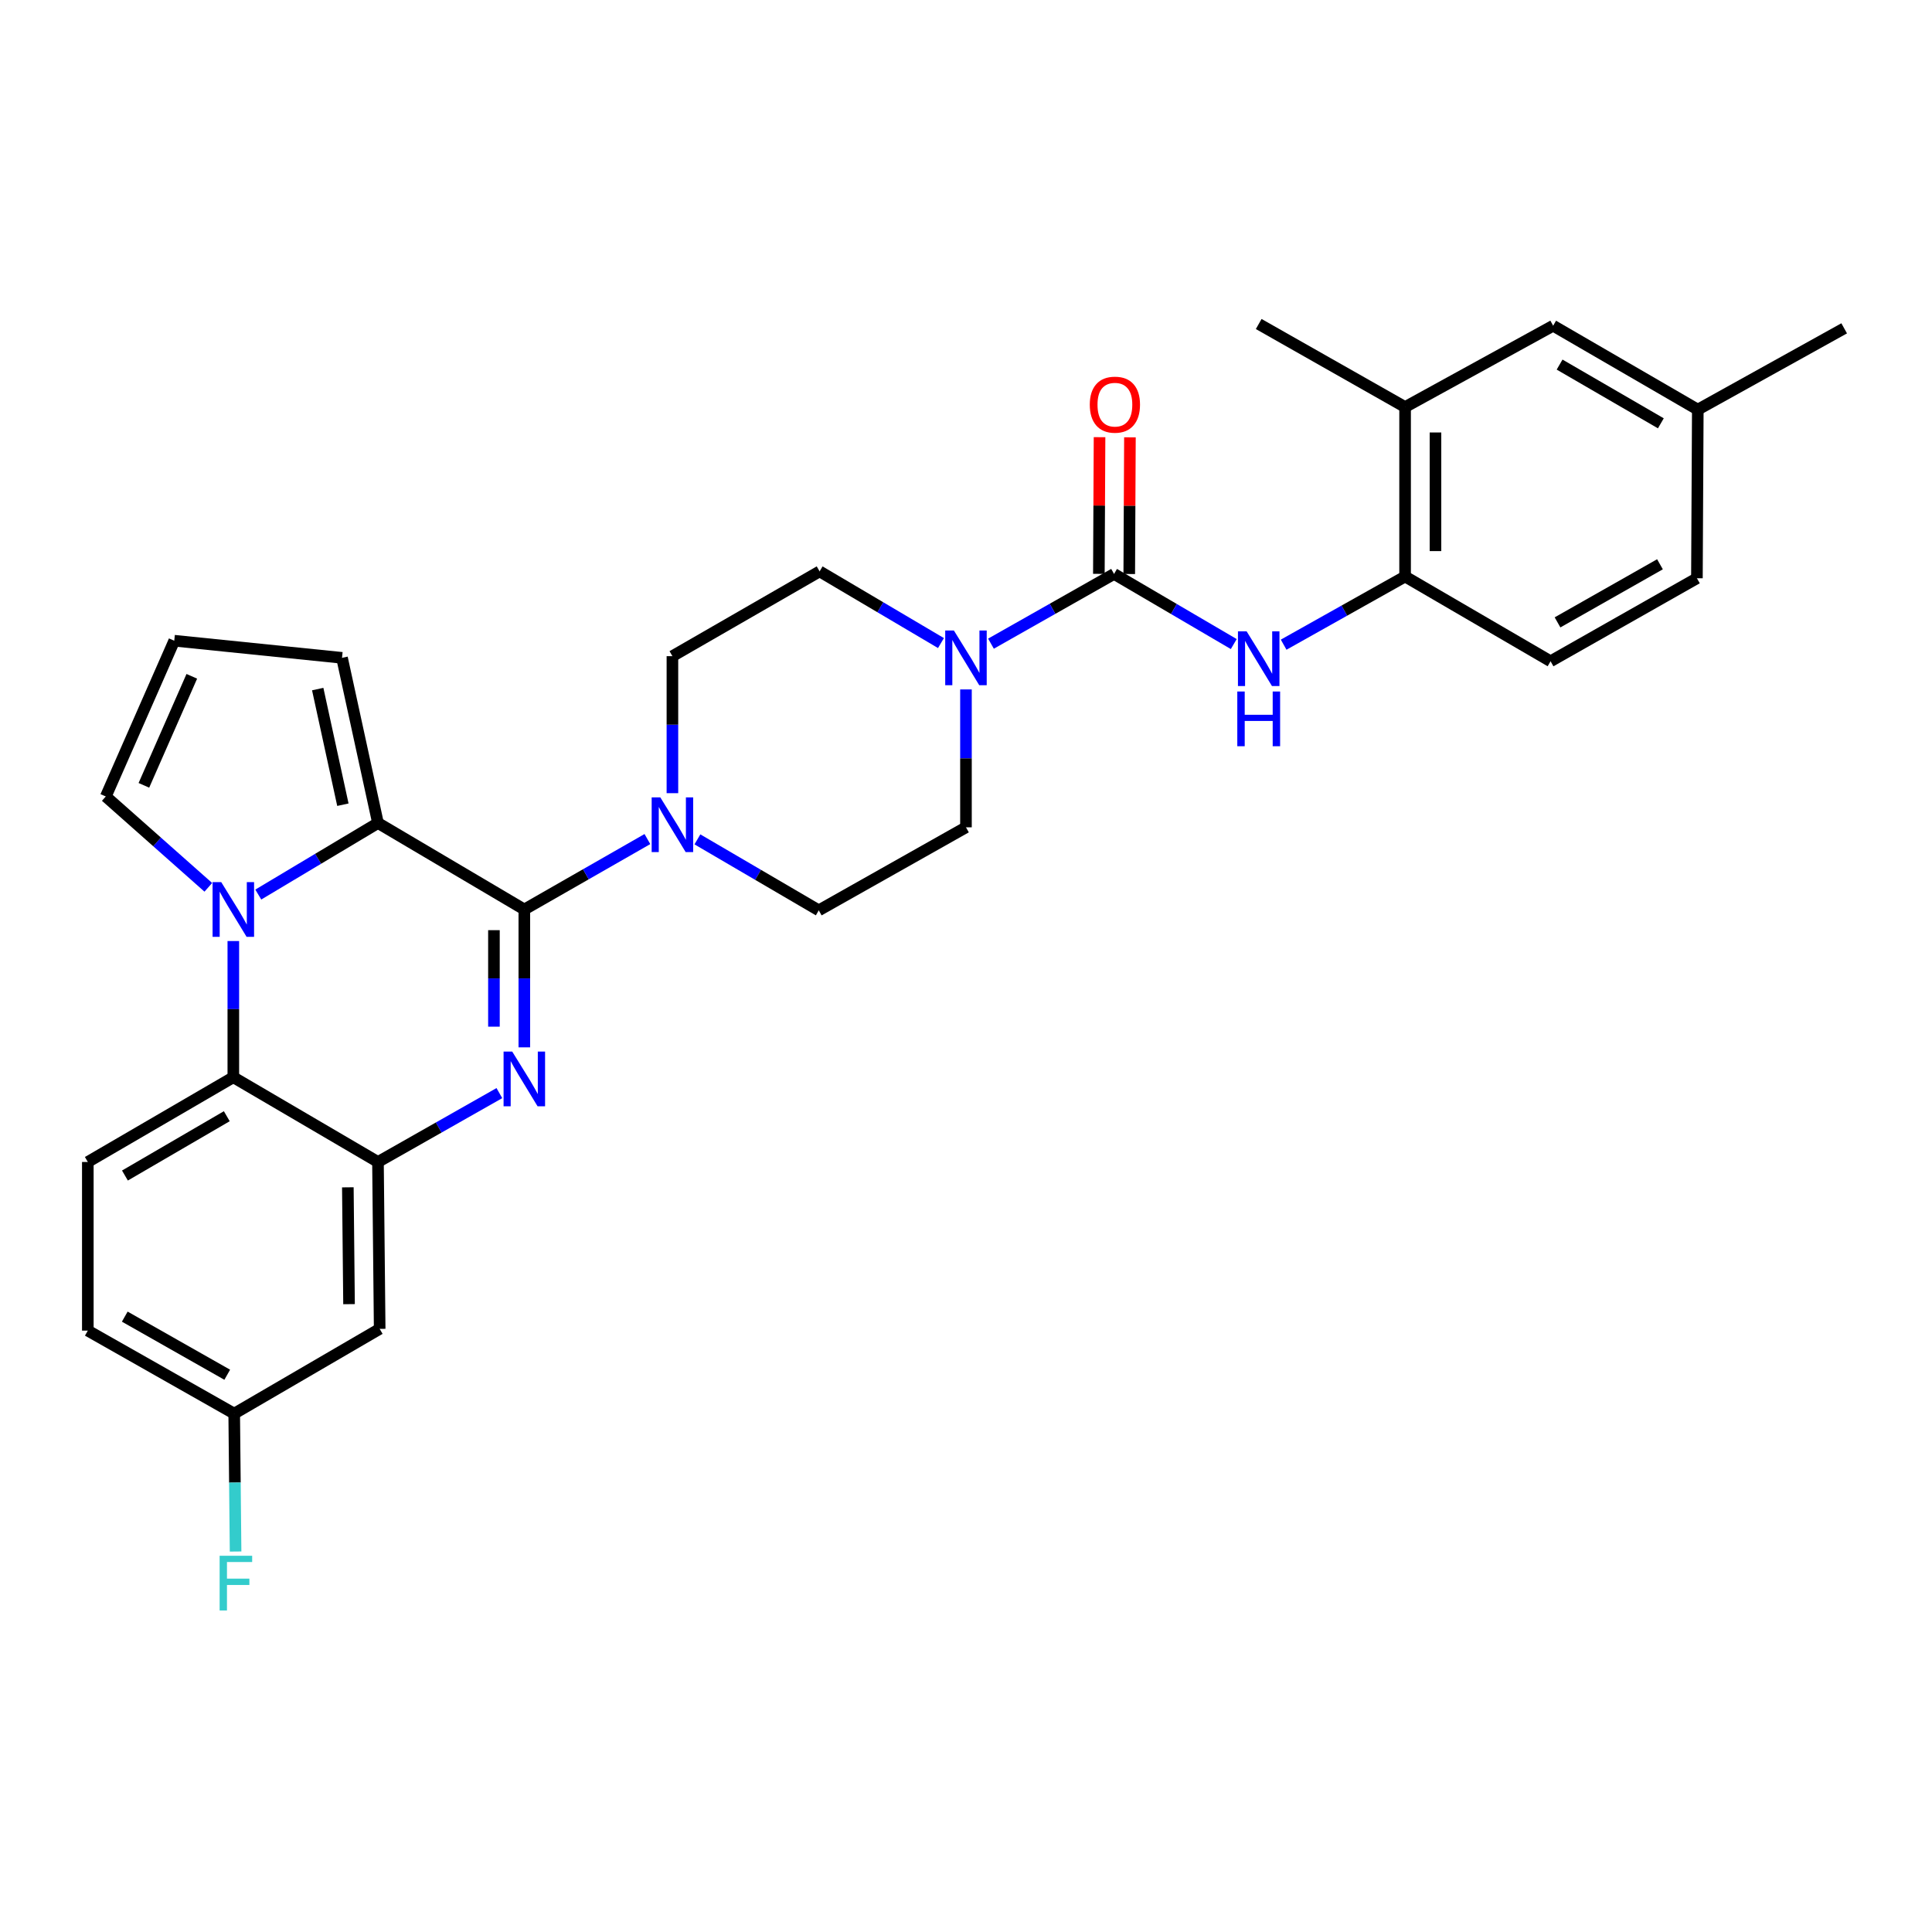 <?xml version='1.0' encoding='iso-8859-1'?>
<svg version='1.1' baseProfile='full'
              xmlns='http://www.w3.org/2000/svg'
                      xmlns:rdkit='http://www.rdkit.org/xml'
                      xmlns:xlink='http://www.w3.org/1999/xlink'
                  xml:space='preserve'
width='1000px' height='1000px' viewBox='0 0 1000 1000'>
<!-- END OF HEADER -->
<rect style='opacity:1.0;fill:#FFFFFF;stroke:none' width='1000' height='1000' x='0' y='0'> </rect>
<path class='bond-0' d='M 271.39,470.748 L 271.39,506.429' style='fill:none;fill-rule:evenodd;stroke:#000000;stroke-width:6px;stroke-linecap:butt;stroke-linejoin:miter;stroke-opacity:1' />
<path class='bond-0' d='M 271.39,506.429 L 271.39,542.11' style='fill:none;fill-rule:evenodd;stroke:#0000FF;stroke-width:6px;stroke-linecap:butt;stroke-linejoin:miter;stroke-opacity:1' />
<path class='bond-0' d='M 255.662,481.452 L 255.662,506.429' style='fill:none;fill-rule:evenodd;stroke:#000000;stroke-width:6px;stroke-linecap:butt;stroke-linejoin:miter;stroke-opacity:1' />
<path class='bond-0' d='M 255.662,506.429 L 255.662,531.405' style='fill:none;fill-rule:evenodd;stroke:#0000FF;stroke-width:6px;stroke-linecap:butt;stroke-linejoin:miter;stroke-opacity:1' />
<path class='bond-2' d='M 271.39,470.748 L 195.639,425.991' style='fill:none;fill-rule:evenodd;stroke:#000000;stroke-width:6px;stroke-linecap:butt;stroke-linejoin:miter;stroke-opacity:1' />
<path class='bond-6' d='M 271.39,470.748 L 303.242,452.524' style='fill:none;fill-rule:evenodd;stroke:#000000;stroke-width:6px;stroke-linecap:butt;stroke-linejoin:miter;stroke-opacity:1' />
<path class='bond-6' d='M 303.242,452.524 L 335.094,434.299' style='fill:none;fill-rule:evenodd;stroke:#0000FF;stroke-width:6px;stroke-linecap:butt;stroke-linejoin:miter;stroke-opacity:1' />
<path class='bond-3' d='M 258.473,565.791 L 227.056,583.614' style='fill:none;fill-rule:evenodd;stroke:#0000FF;stroke-width:6px;stroke-linecap:butt;stroke-linejoin:miter;stroke-opacity:1' />
<path class='bond-3' d='M 227.056,583.614 L 195.639,601.437' style='fill:none;fill-rule:evenodd;stroke:#000000;stroke-width:6px;stroke-linecap:butt;stroke-linejoin:miter;stroke-opacity:1' />
<path class='bond-1' d='M 133.69,463.024 L 164.664,444.507' style='fill:none;fill-rule:evenodd;stroke:#0000FF;stroke-width:6px;stroke-linecap:butt;stroke-linejoin:miter;stroke-opacity:1' />
<path class='bond-1' d='M 164.664,444.507 L 195.639,425.991' style='fill:none;fill-rule:evenodd;stroke:#000000;stroke-width:6px;stroke-linecap:butt;stroke-linejoin:miter;stroke-opacity:1' />
<path class='bond-5' d='M 120.769,487.079 L 120.769,522.329' style='fill:none;fill-rule:evenodd;stroke:#0000FF;stroke-width:6px;stroke-linecap:butt;stroke-linejoin:miter;stroke-opacity:1' />
<path class='bond-5' d='M 120.769,522.329 L 120.769,557.58' style='fill:none;fill-rule:evenodd;stroke:#000000;stroke-width:6px;stroke-linecap:butt;stroke-linejoin:miter;stroke-opacity:1' />
<path class='bond-11' d='M 107.824,459.277 L 81.293,435.766' style='fill:none;fill-rule:evenodd;stroke:#0000FF;stroke-width:6px;stroke-linecap:butt;stroke-linejoin:miter;stroke-opacity:1' />
<path class='bond-11' d='M 81.293,435.766 L 54.761,412.254' style='fill:none;fill-rule:evenodd;stroke:#000000;stroke-width:6px;stroke-linecap:butt;stroke-linejoin:miter;stroke-opacity:1' />
<path class='bond-12' d='M 195.639,425.991 L 177.026,340.496' style='fill:none;fill-rule:evenodd;stroke:#000000;stroke-width:6px;stroke-linecap:butt;stroke-linejoin:miter;stroke-opacity:1' />
<path class='bond-12' d='M 177.478,416.512 L 164.449,356.666' style='fill:none;fill-rule:evenodd;stroke:#000000;stroke-width:6px;stroke-linecap:butt;stroke-linejoin:miter;stroke-opacity:1' />
<path class='bond-10' d='M 195.639,601.437 L 196.521,687.823' style='fill:none;fill-rule:evenodd;stroke:#000000;stroke-width:6px;stroke-linecap:butt;stroke-linejoin:miter;stroke-opacity:1' />
<path class='bond-10' d='M 180.043,614.556 L 180.661,675.026' style='fill:none;fill-rule:evenodd;stroke:#000000;stroke-width:6px;stroke-linecap:butt;stroke-linejoin:miter;stroke-opacity:1' />
<path class='bond-32' d='M 195.639,601.437 L 120.769,557.58' style='fill:none;fill-rule:evenodd;stroke:#000000;stroke-width:6px;stroke-linecap:butt;stroke-linejoin:miter;stroke-opacity:1' />
<path class='bond-4' d='M 576.634,297.067 L 544.78,315.115' style='fill:none;fill-rule:evenodd;stroke:#000000;stroke-width:6px;stroke-linecap:butt;stroke-linejoin:miter;stroke-opacity:1' />
<path class='bond-4' d='M 544.78,315.115 L 512.925,333.163' style='fill:none;fill-rule:evenodd;stroke:#0000FF;stroke-width:6px;stroke-linecap:butt;stroke-linejoin:miter;stroke-opacity:1' />
<path class='bond-8' d='M 576.634,297.067 L 607.614,315.218' style='fill:none;fill-rule:evenodd;stroke:#000000;stroke-width:6px;stroke-linecap:butt;stroke-linejoin:miter;stroke-opacity:1' />
<path class='bond-8' d='M 607.614,315.218 L 638.594,333.369' style='fill:none;fill-rule:evenodd;stroke:#0000FF;stroke-width:6px;stroke-linecap:butt;stroke-linejoin:miter;stroke-opacity:1' />
<path class='bond-16' d='M 584.499,297.106 L 584.675,261.734' style='fill:none;fill-rule:evenodd;stroke:#000000;stroke-width:6px;stroke-linecap:butt;stroke-linejoin:miter;stroke-opacity:1' />
<path class='bond-16' d='M 584.675,261.734 L 584.851,226.362' style='fill:none;fill-rule:evenodd;stroke:#FF0000;stroke-width:6px;stroke-linecap:butt;stroke-linejoin:miter;stroke-opacity:1' />
<path class='bond-16' d='M 568.77,297.028 L 568.946,261.656' style='fill:none;fill-rule:evenodd;stroke:#000000;stroke-width:6px;stroke-linecap:butt;stroke-linejoin:miter;stroke-opacity:1' />
<path class='bond-16' d='M 568.946,261.656 L 569.122,226.283' style='fill:none;fill-rule:evenodd;stroke:#FF0000;stroke-width:6px;stroke-linecap:butt;stroke-linejoin:miter;stroke-opacity:1' />
<path class='bond-13' d='M 120.769,557.58 L 45.455,601.437' style='fill:none;fill-rule:evenodd;stroke:#000000;stroke-width:6px;stroke-linecap:butt;stroke-linejoin:miter;stroke-opacity:1' />
<path class='bond-13' d='M 117.387,577.751 L 64.667,608.451' style='fill:none;fill-rule:evenodd;stroke:#000000;stroke-width:6px;stroke-linecap:butt;stroke-linejoin:miter;stroke-opacity:1' />
<path class='bond-17' d='M 348.042,410.549 L 348.042,375.09' style='fill:none;fill-rule:evenodd;stroke:#0000FF;stroke-width:6px;stroke-linecap:butt;stroke-linejoin:miter;stroke-opacity:1' />
<path class='bond-17' d='M 348.042,375.09 L 348.042,339.631' style='fill:none;fill-rule:evenodd;stroke:#000000;stroke-width:6px;stroke-linecap:butt;stroke-linejoin:miter;stroke-opacity:1' />
<path class='bond-18' d='M 360.976,434.455 L 392.385,452.824' style='fill:none;fill-rule:evenodd;stroke:#0000FF;stroke-width:6px;stroke-linecap:butt;stroke-linejoin:miter;stroke-opacity:1' />
<path class='bond-18' d='M 392.385,452.824 L 423.794,471.194' style='fill:none;fill-rule:evenodd;stroke:#000000;stroke-width:6px;stroke-linecap:butt;stroke-linejoin:miter;stroke-opacity:1' />
<path class='bond-7' d='M 499.983,356.849 L 499.983,392.534' style='fill:none;fill-rule:evenodd;stroke:#0000FF;stroke-width:6px;stroke-linecap:butt;stroke-linejoin:miter;stroke-opacity:1' />
<path class='bond-7' d='M 499.983,392.534 L 499.983,428.219' style='fill:none;fill-rule:evenodd;stroke:#000000;stroke-width:6px;stroke-linecap:butt;stroke-linejoin:miter;stroke-opacity:1' />
<path class='bond-30' d='M 487.043,332.852 L 455.637,314.3' style='fill:none;fill-rule:evenodd;stroke:#0000FF;stroke-width:6px;stroke-linecap:butt;stroke-linejoin:miter;stroke-opacity:1' />
<path class='bond-30' d='M 455.637,314.3 L 424.231,295.747' style='fill:none;fill-rule:evenodd;stroke:#000000;stroke-width:6px;stroke-linecap:butt;stroke-linejoin:miter;stroke-opacity:1' />
<path class='bond-9' d='M 664.416,333.685 L 695.844,316.045' style='fill:none;fill-rule:evenodd;stroke:#0000FF;stroke-width:6px;stroke-linecap:butt;stroke-linejoin:miter;stroke-opacity:1' />
<path class='bond-9' d='M 695.844,316.045 L 727.273,298.404' style='fill:none;fill-rule:evenodd;stroke:#000000;stroke-width:6px;stroke-linecap:butt;stroke-linejoin:miter;stroke-opacity:1' />
<path class='bond-14' d='M 727.273,298.404 L 727.273,210.69' style='fill:none;fill-rule:evenodd;stroke:#000000;stroke-width:6px;stroke-linecap:butt;stroke-linejoin:miter;stroke-opacity:1' />
<path class='bond-14' d='M 743.002,285.247 L 743.002,223.847' style='fill:none;fill-rule:evenodd;stroke:#000000;stroke-width:6px;stroke-linecap:butt;stroke-linejoin:miter;stroke-opacity:1' />
<path class='bond-22' d='M 727.273,298.404 L 802.57,342.27' style='fill:none;fill-rule:evenodd;stroke:#000000;stroke-width:6px;stroke-linecap:butt;stroke-linejoin:miter;stroke-opacity:1' />
<path class='bond-23' d='M 196.521,687.823 L 121.224,731.689' style='fill:none;fill-rule:evenodd;stroke:#000000;stroke-width:6px;stroke-linecap:butt;stroke-linejoin:miter;stroke-opacity:1' />
<path class='bond-31' d='M 54.761,412.254 L 90.194,331.635' style='fill:none;fill-rule:evenodd;stroke:#000000;stroke-width:6px;stroke-linecap:butt;stroke-linejoin:miter;stroke-opacity:1' />
<path class='bond-31' d='M 74.475,406.49 L 99.279,350.057' style='fill:none;fill-rule:evenodd;stroke:#000000;stroke-width:6px;stroke-linecap:butt;stroke-linejoin:miter;stroke-opacity:1' />
<path class='bond-15' d='M 177.026,340.496 L 90.194,331.635' style='fill:none;fill-rule:evenodd;stroke:#000000;stroke-width:6px;stroke-linecap:butt;stroke-linejoin:miter;stroke-opacity:1' />
<path class='bond-24' d='M 45.455,601.437 L 45.455,688.723' style='fill:none;fill-rule:evenodd;stroke:#000000;stroke-width:6px;stroke-linecap:butt;stroke-linejoin:miter;stroke-opacity:1' />
<path class='bond-21' d='M 727.273,210.69 L 803.907,168.589' style='fill:none;fill-rule:evenodd;stroke:#000000;stroke-width:6px;stroke-linecap:butt;stroke-linejoin:miter;stroke-opacity:1' />
<path class='bond-28' d='M 727.273,210.69 L 651.504,167.706' style='fill:none;fill-rule:evenodd;stroke:#000000;stroke-width:6px;stroke-linecap:butt;stroke-linejoin:miter;stroke-opacity:1' />
<path class='bond-20' d='M 348.042,339.631 L 424.231,295.747' style='fill:none;fill-rule:evenodd;stroke:#000000;stroke-width:6px;stroke-linecap:butt;stroke-linejoin:miter;stroke-opacity:1' />
<path class='bond-19' d='M 423.794,471.194 L 499.983,428.219' style='fill:none;fill-rule:evenodd;stroke:#000000;stroke-width:6px;stroke-linecap:butt;stroke-linejoin:miter;stroke-opacity:1' />
<path class='bond-34' d='M 803.907,168.589 L 878.776,212.018' style='fill:none;fill-rule:evenodd;stroke:#000000;stroke-width:6px;stroke-linecap:butt;stroke-linejoin:miter;stroke-opacity:1' />
<path class='bond-34' d='M 807.245,188.709 L 859.654,219.109' style='fill:none;fill-rule:evenodd;stroke:#000000;stroke-width:6px;stroke-linecap:butt;stroke-linejoin:miter;stroke-opacity:1' />
<path class='bond-26' d='M 802.57,342.27 L 878.322,299.304' style='fill:none;fill-rule:evenodd;stroke:#000000;stroke-width:6px;stroke-linecap:butt;stroke-linejoin:miter;stroke-opacity:1' />
<path class='bond-26' d='M 806.173,322.144 L 859.199,292.068' style='fill:none;fill-rule:evenodd;stroke:#000000;stroke-width:6px;stroke-linecap:butt;stroke-linejoin:miter;stroke-opacity:1' />
<path class='bond-27' d='M 121.224,731.689 L 121.579,767.378' style='fill:none;fill-rule:evenodd;stroke:#000000;stroke-width:6px;stroke-linecap:butt;stroke-linejoin:miter;stroke-opacity:1' />
<path class='bond-27' d='M 121.579,767.378 L 121.935,803.068' style='fill:none;fill-rule:evenodd;stroke:#33CCCC;stroke-width:6px;stroke-linecap:butt;stroke-linejoin:miter;stroke-opacity:1' />
<path class='bond-33' d='M 121.224,731.689 L 45.455,688.723' style='fill:none;fill-rule:evenodd;stroke:#000000;stroke-width:6px;stroke-linecap:butt;stroke-linejoin:miter;stroke-opacity:1' />
<path class='bond-33' d='M 117.617,711.562 L 64.579,681.486' style='fill:none;fill-rule:evenodd;stroke:#000000;stroke-width:6px;stroke-linecap:butt;stroke-linejoin:miter;stroke-opacity:1' />
<path class='bond-25' d='M 878.776,212.018 L 878.322,299.304' style='fill:none;fill-rule:evenodd;stroke:#000000;stroke-width:6px;stroke-linecap:butt;stroke-linejoin:miter;stroke-opacity:1' />
<path class='bond-29' d='M 878.776,212.018 L 954.545,169.943' style='fill:none;fill-rule:evenodd;stroke:#000000;stroke-width:6px;stroke-linecap:butt;stroke-linejoin:miter;stroke-opacity:1' />
<path  class='atom-1' d='M 265.13 544.303
L 274.41 559.303
Q 275.33 560.783, 276.81 563.463
Q 278.29 566.143, 278.37 566.303
L 278.37 544.303
L 282.13 544.303
L 282.13 572.623
L 278.25 572.623
L 268.29 556.223
Q 267.13 554.303, 265.89 552.103
Q 264.69 549.903, 264.33 549.223
L 264.33 572.623
L 260.65 572.623
L 260.65 544.303
L 265.13 544.303
' fill='#0000FF'/>
<path  class='atom-2' d='M 114.509 456.588
L 123.789 471.588
Q 124.709 473.068, 126.189 475.748
Q 127.669 478.428, 127.749 478.588
L 127.749 456.588
L 131.509 456.588
L 131.509 484.908
L 127.629 484.908
L 117.669 468.508
Q 116.509 466.588, 115.269 464.388
Q 114.069 462.188, 113.709 461.508
L 113.709 484.908
L 110.029 484.908
L 110.029 456.588
L 114.509 456.588
' fill='#0000FF'/>
<path  class='atom-7' d='M 341.782 412.731
L 351.062 427.731
Q 351.982 429.211, 353.462 431.891
Q 354.942 434.571, 355.022 434.731
L 355.022 412.731
L 358.782 412.731
L 358.782 441.051
L 354.902 441.051
L 344.942 424.651
Q 343.782 422.731, 342.542 420.531
Q 341.342 418.331, 340.982 417.651
L 340.982 441.051
L 337.302 441.051
L 337.302 412.731
L 341.782 412.731
' fill='#0000FF'/>
<path  class='atom-8' d='M 493.723 326.336
L 503.003 341.336
Q 503.923 342.816, 505.403 345.496
Q 506.883 348.176, 506.963 348.336
L 506.963 326.336
L 510.723 326.336
L 510.723 354.656
L 506.843 354.656
L 496.883 338.256
Q 495.723 336.336, 494.483 334.136
Q 493.283 331.936, 492.923 331.256
L 492.923 354.656
L 489.243 354.656
L 489.243 326.336
L 493.723 326.336
' fill='#0000FF'/>
<path  class='atom-9' d='M 645.244 326.773
L 654.524 341.773
Q 655.444 343.253, 656.924 345.933
Q 658.404 348.613, 658.484 348.773
L 658.484 326.773
L 662.244 326.773
L 662.244 355.093
L 658.364 355.093
L 648.404 338.693
Q 647.244 336.773, 646.004 334.573
Q 644.804 332.373, 644.444 331.693
L 644.444 355.093
L 640.764 355.093
L 640.764 326.773
L 645.244 326.773
' fill='#0000FF'/>
<path  class='atom-9' d='M 640.424 357.925
L 644.264 357.925
L 644.264 369.965
L 658.744 369.965
L 658.744 357.925
L 662.584 357.925
L 662.584 386.245
L 658.744 386.245
L 658.744 373.165
L 644.264 373.165
L 644.264 386.245
L 640.424 386.245
L 640.424 357.925
' fill='#0000FF'/>
<path  class='atom-17' d='M 564.071 209.45
Q 564.071 202.65, 567.431 198.85
Q 570.791 195.05, 577.071 195.05
Q 583.351 195.05, 586.711 198.85
Q 590.071 202.65, 590.071 209.45
Q 590.071 216.33, 586.671 220.25
Q 583.271 224.13, 577.071 224.13
Q 570.831 224.13, 567.431 220.25
Q 564.071 216.37, 564.071 209.45
M 577.071 220.93
Q 581.391 220.93, 583.711 218.05
Q 586.071 215.13, 586.071 209.45
Q 586.071 203.89, 583.711 201.09
Q 581.391 198.25, 577.071 198.25
Q 572.751 198.25, 570.391 201.05
Q 568.071 203.85, 568.071 209.45
Q 568.071 215.17, 570.391 218.05
Q 572.751 220.93, 577.071 220.93
' fill='#FF0000'/>
<path  class='atom-28' d='M 113.678 805.261
L 130.518 805.261
L 130.518 808.501
L 117.478 808.501
L 117.478 817.101
L 129.078 817.101
L 129.078 820.381
L 117.478 820.381
L 117.478 833.581
L 113.678 833.581
L 113.678 805.261
' fill='#33CCCC'/>
</svg>
